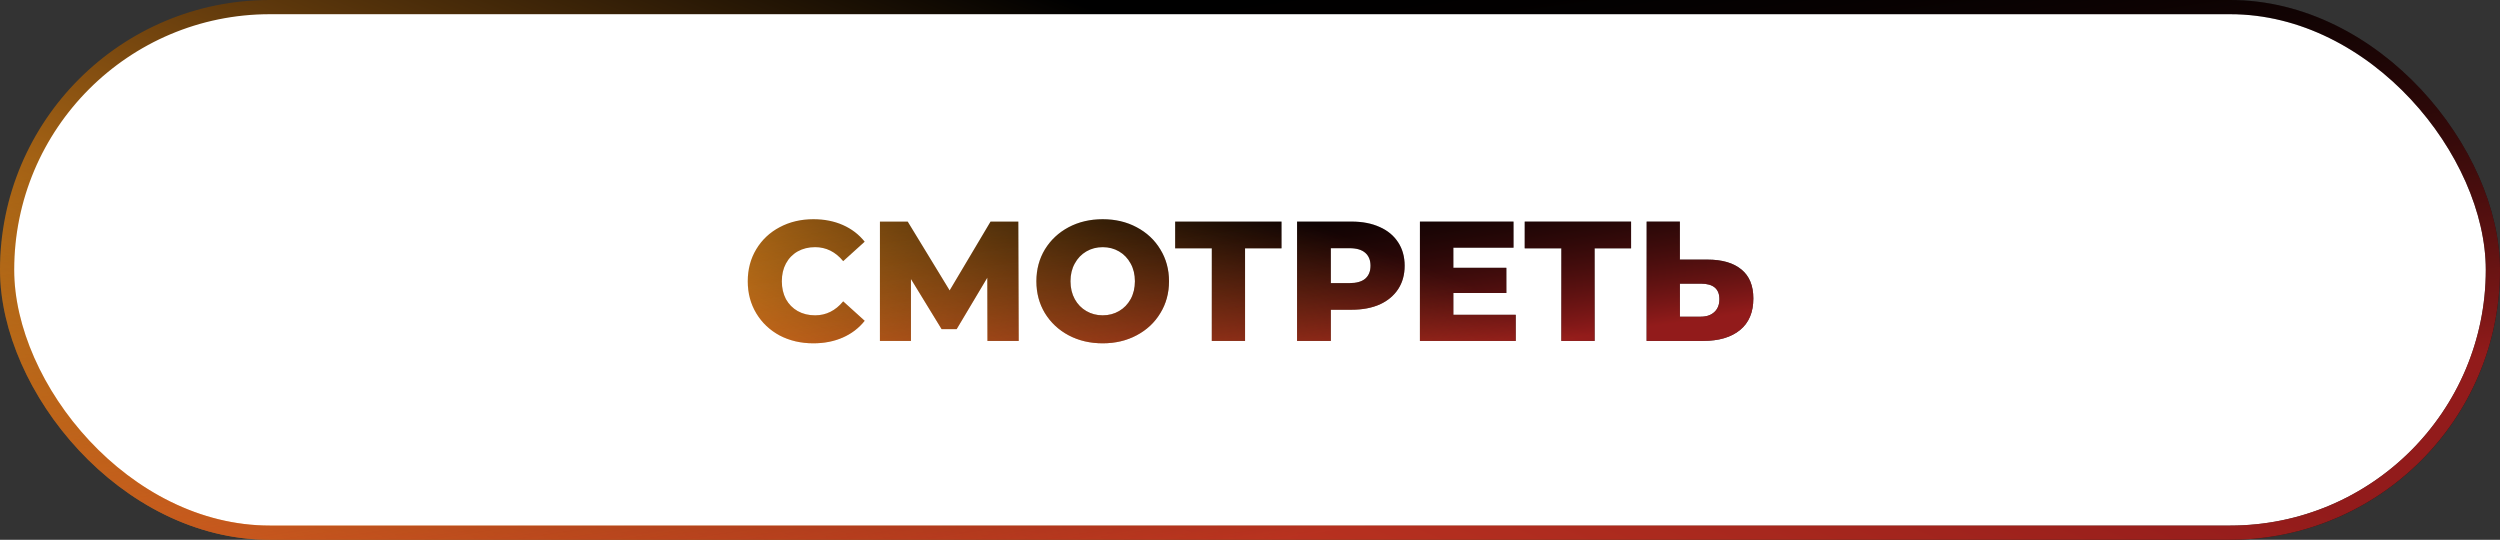 <?xml version="1.0" encoding="UTF-8"?> <svg xmlns="http://www.w3.org/2000/svg" width="176" height="38" viewBox="0 0 176 38" fill="none"><rect x="0" y="0" width="176" height="38" fill="#333333" stroke="none"/> <rect x="0.5" y="0.5" width="175" height="37" rx="18.5" fill="white"></rect> <rect x="0.5" y="0.5" width="175" height="37" rx="18.5" stroke="url(#paint0_linear_4930_542)"></rect> <rect x="0.5" y="0.5" width="175" height="37" rx="18.5" stroke="url(#paint1_linear_4930_542)" stroke-opacity="0.7"></rect> <path d="M57.261 24.168C56.382 24.168 55.59 23.984 54.886 23.616C54.19 23.24 53.642 22.72 53.242 22.056C52.842 21.392 52.642 20.64 52.642 19.8C52.642 18.96 52.842 18.208 53.242 17.544C53.642 16.88 54.19 16.364 54.886 15.996C55.59 15.62 56.382 15.432 57.261 15.432C58.029 15.432 58.721 15.568 59.337 15.84C59.953 16.112 60.465 16.504 60.873 17.016L59.361 18.384C58.818 17.728 58.157 17.4 57.382 17.4C56.925 17.4 56.517 17.5 56.157 17.7C55.806 17.9 55.529 18.184 55.33 18.552C55.138 18.912 55.041 19.328 55.041 19.8C55.041 20.272 55.138 20.692 55.33 21.06C55.529 21.42 55.806 21.7 56.157 21.9C56.517 22.1 56.925 22.2 57.382 22.2C58.157 22.2 58.818 21.872 59.361 21.216L60.873 22.584C60.465 23.096 59.953 23.488 59.337 23.76C58.721 24.032 58.029 24.168 57.261 24.168ZM69.519 24L69.507 19.548L67.347 23.172H66.291L64.131 19.644V24H61.947V15.6H63.903L66.855 20.448L69.735 15.6H71.691L71.715 24H69.519ZM77.63 24.168C76.742 24.168 75.942 23.98 75.23 23.604C74.526 23.228 73.97 22.708 73.562 22.044C73.162 21.38 72.962 20.632 72.962 19.8C72.962 18.968 73.162 18.22 73.562 17.556C73.97 16.892 74.526 16.372 75.23 15.996C75.942 15.62 76.742 15.432 77.63 15.432C78.518 15.432 79.314 15.62 80.018 15.996C80.73 16.372 81.286 16.892 81.686 17.556C82.094 18.22 82.298 18.968 82.298 19.8C82.298 20.632 82.094 21.38 81.686 22.044C81.286 22.708 80.73 23.228 80.018 23.604C79.314 23.98 78.518 24.168 77.63 24.168ZM77.63 22.2C78.054 22.2 78.438 22.1 78.782 21.9C79.126 21.7 79.398 21.42 79.598 21.06C79.798 20.692 79.898 20.272 79.898 19.8C79.898 19.328 79.798 18.912 79.598 18.552C79.398 18.184 79.126 17.9 78.782 17.7C78.438 17.5 78.054 17.4 77.63 17.4C77.206 17.4 76.822 17.5 76.478 17.7C76.134 17.9 75.862 18.184 75.662 18.552C75.462 18.912 75.362 19.328 75.362 19.8C75.362 20.272 75.462 20.692 75.662 21.06C75.862 21.42 76.134 21.7 76.478 21.9C76.822 22.1 77.206 22.2 77.63 22.2ZM90.219 17.484H87.651V24H85.311V17.484H82.731V15.6H90.219V17.484ZM95.154 15.6C95.914 15.6 96.574 15.728 97.134 15.984C97.694 16.232 98.126 16.592 98.43 17.064C98.734 17.528 98.886 18.076 98.886 18.708C98.886 19.34 98.734 19.888 98.43 20.352C98.126 20.816 97.694 21.176 97.134 21.432C96.574 21.68 95.914 21.804 95.154 21.804H93.69V24H91.314V15.6H95.154ZM95.01 19.932C95.498 19.932 95.866 19.828 96.114 19.62C96.362 19.404 96.486 19.1 96.486 18.708C96.486 18.316 96.362 18.012 96.114 17.796C95.866 17.58 95.498 17.472 95.01 17.472H93.69V19.932H95.01ZM106.707 22.164V24H99.963V15.6H106.551V17.436H102.315V18.852H106.047V20.628H102.315V22.164H106.707ZM114.828 17.484H112.26V24H109.92V17.484H107.34V15.6H114.828V17.484ZM120.207 18.276C121.239 18.276 122.035 18.508 122.595 18.972C123.155 19.428 123.435 20.108 123.435 21.012C123.435 21.98 123.123 22.72 122.499 23.232C121.875 23.744 121.007 24 119.895 24H115.923V15.6H118.263V18.276H120.207ZM119.739 22.296C120.139 22.296 120.455 22.188 120.687 21.972C120.927 21.756 121.047 21.452 121.047 21.06C121.047 20.332 120.611 19.968 119.739 19.968H118.263V22.296H119.739Z" fill="url(#paint2_linear_4930_542)"></path> <path d="M57.261 24.168C56.382 24.168 55.59 23.984 54.886 23.616C54.19 23.24 53.642 22.72 53.242 22.056C52.842 21.392 52.642 20.64 52.642 19.8C52.642 18.96 52.842 18.208 53.242 17.544C53.642 16.88 54.19 16.364 54.886 15.996C55.59 15.62 56.382 15.432 57.261 15.432C58.029 15.432 58.721 15.568 59.337 15.84C59.953 16.112 60.465 16.504 60.873 17.016L59.361 18.384C58.818 17.728 58.157 17.4 57.382 17.4C56.925 17.4 56.517 17.5 56.157 17.7C55.806 17.9 55.529 18.184 55.33 18.552C55.138 18.912 55.041 19.328 55.041 19.8C55.041 20.272 55.138 20.692 55.33 21.06C55.529 21.42 55.806 21.7 56.157 21.9C56.517 22.1 56.925 22.2 57.382 22.2C58.157 22.2 58.818 21.872 59.361 21.216L60.873 22.584C60.465 23.096 59.953 23.488 59.337 23.76C58.721 24.032 58.029 24.168 57.261 24.168ZM69.519 24L69.507 19.548L67.347 23.172H66.291L64.131 19.644V24H61.947V15.6H63.903L66.855 20.448L69.735 15.6H71.691L71.715 24H69.519ZM77.63 24.168C76.742 24.168 75.942 23.98 75.23 23.604C74.526 23.228 73.97 22.708 73.562 22.044C73.162 21.38 72.962 20.632 72.962 19.8C72.962 18.968 73.162 18.22 73.562 17.556C73.97 16.892 74.526 16.372 75.23 15.996C75.942 15.62 76.742 15.432 77.63 15.432C78.518 15.432 79.314 15.62 80.018 15.996C80.73 16.372 81.286 16.892 81.686 17.556C82.094 18.22 82.298 18.968 82.298 19.8C82.298 20.632 82.094 21.38 81.686 22.044C81.286 22.708 80.73 23.228 80.018 23.604C79.314 23.98 78.518 24.168 77.63 24.168ZM77.63 22.2C78.054 22.2 78.438 22.1 78.782 21.9C79.126 21.7 79.398 21.42 79.598 21.06C79.798 20.692 79.898 20.272 79.898 19.8C79.898 19.328 79.798 18.912 79.598 18.552C79.398 18.184 79.126 17.9 78.782 17.7C78.438 17.5 78.054 17.4 77.63 17.4C77.206 17.4 76.822 17.5 76.478 17.7C76.134 17.9 75.862 18.184 75.662 18.552C75.462 18.912 75.362 19.328 75.362 19.8C75.362 20.272 75.462 20.692 75.662 21.06C75.862 21.42 76.134 21.7 76.478 21.9C76.822 22.1 77.206 22.2 77.63 22.2ZM90.219 17.484H87.651V24H85.311V17.484H82.731V15.6H90.219V17.484ZM95.154 15.6C95.914 15.6 96.574 15.728 97.134 15.984C97.694 16.232 98.126 16.592 98.43 17.064C98.734 17.528 98.886 18.076 98.886 18.708C98.886 19.34 98.734 19.888 98.43 20.352C98.126 20.816 97.694 21.176 97.134 21.432C96.574 21.68 95.914 21.804 95.154 21.804H93.69V24H91.314V15.6H95.154ZM95.01 19.932C95.498 19.932 95.866 19.828 96.114 19.62C96.362 19.404 96.486 19.1 96.486 18.708C96.486 18.316 96.362 18.012 96.114 17.796C95.866 17.58 95.498 17.472 95.01 17.472H93.69V19.932H95.01ZM106.707 22.164V24H99.963V15.6H106.551V17.436H102.315V18.852H106.047V20.628H102.315V22.164H106.707ZM114.828 17.484H112.26V24H109.92V17.484H107.34V15.6H114.828V17.484ZM120.207 18.276C121.239 18.276 122.035 18.508 122.595 18.972C123.155 19.428 123.435 20.108 123.435 21.012C123.435 21.98 123.123 22.72 122.499 23.232C121.875 23.744 121.007 24 119.895 24H115.923V15.6H118.263V18.276H120.207ZM119.739 22.296C120.139 22.296 120.455 22.188 120.687 21.972C120.927 21.756 121.047 21.452 121.047 21.06C121.047 20.332 120.611 19.968 119.739 19.968H118.263V22.296H119.739Z" fill="url(#paint3_linear_4930_542)" fill-opacity="0.7"></path> <defs> <linearGradient id="paint0_linear_4930_542" x1="109.756" y1="13.974" x2="88.226" y2="67.02" gradientUnits="userSpaceOnUse"> <stop></stop> <stop offset="1" stop-color="#F8941F"></stop> </linearGradient> <linearGradient id="paint1_linear_4930_542" x1="40.915" y1="5.271" x2="46.804" y2="44.412" gradientUnits="userSpaceOnUse"> <stop stop-opacity="0"></stop> <stop offset="1" stop-color="#D12726"></stop> </linearGradient> <linearGradient id="paint2_linear_4930_542" x1="96.9" y1="17.516" x2="88.619" y2="38.661" gradientUnits="userSpaceOnUse"> <stop></stop> <stop offset="1" stop-color="#F8941F"></stop> </linearGradient> <linearGradient id="paint3_linear_4930_542" x1="68.738" y1="14.081" x2="70.984" y2="29.555" gradientUnits="userSpaceOnUse"> <stop stop-opacity="0"></stop> <stop offset="1" stop-color="#D12726"></stop> </linearGradient> </defs> </svg> 